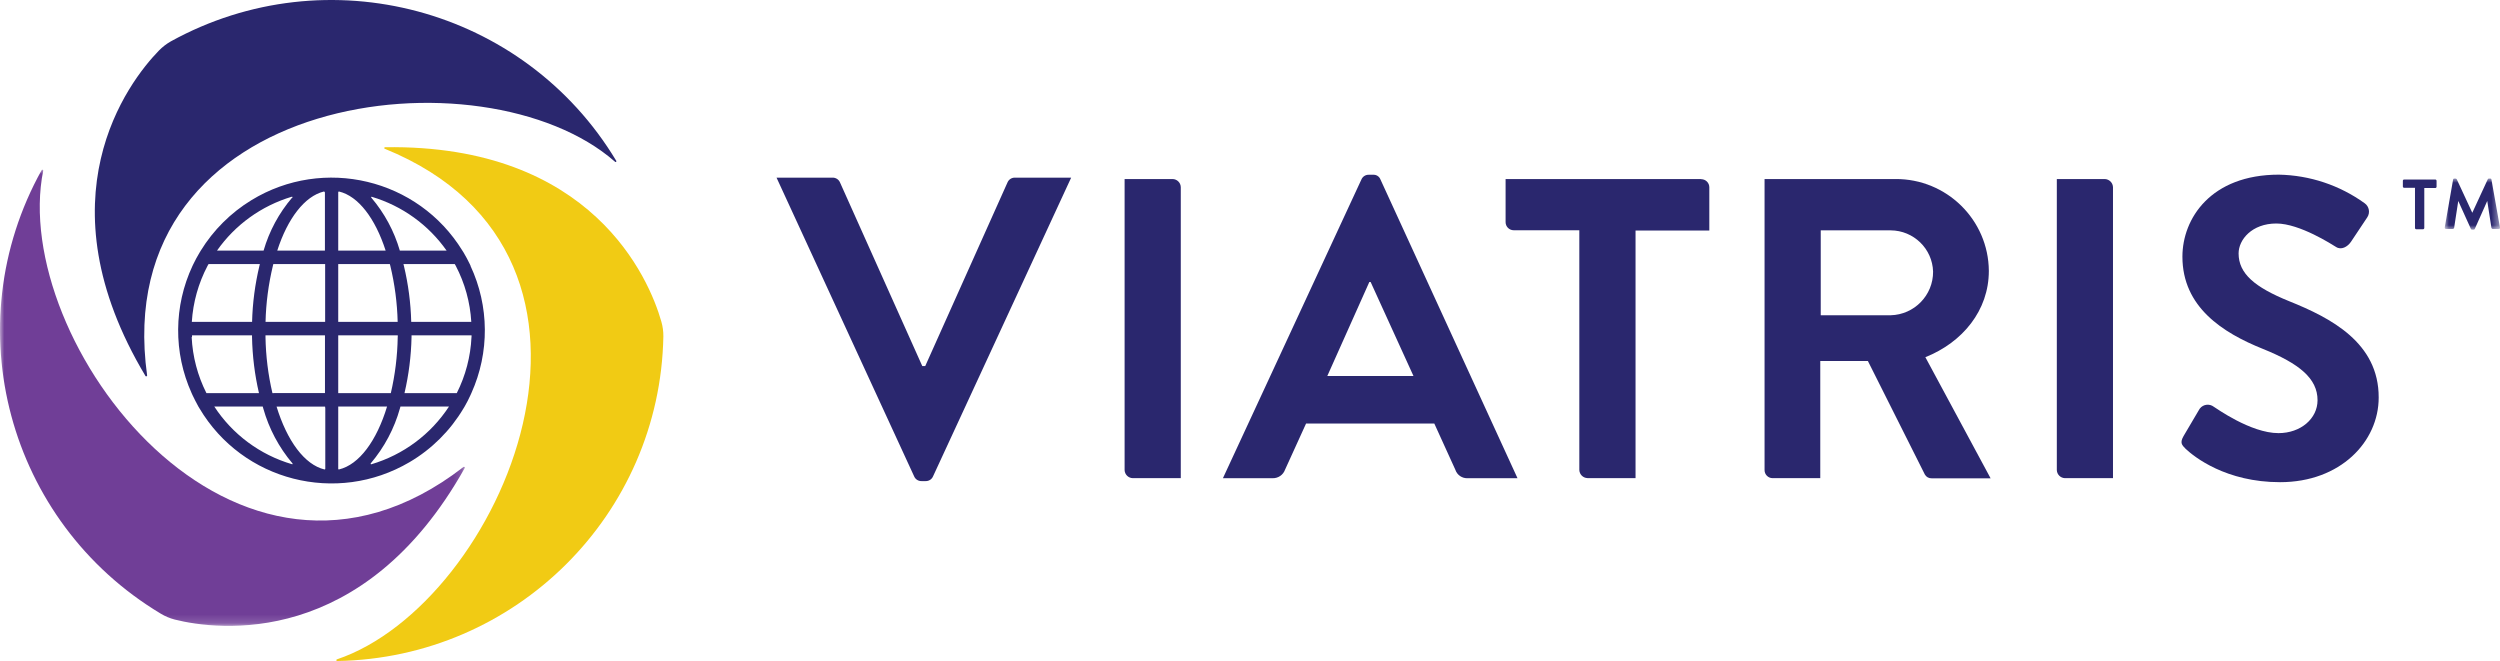 <?xml version="1.0" encoding="UTF-8"?>
<svg width="295px" height="78px" viewBox="0 0 295 78" version="1.1" xmlns="http://www.w3.org/2000/svg" xmlns:xlink="http://www.w3.org/1999/xlink">
    <title>viatris logo</title>
    <defs>
        <polygon id="path-1" points="0 0 6.522 0 6.522 6.04 0 6.04"></polygon>
        <polygon id="path-3" points="0 0 54.857 0 54.857 53.839 0 53.839"></polygon>
    </defs>
    <g id="Symbols" stroke="none" stroke-width="1" fill="none" fill-rule="evenodd">
        <g id="Desktop-Footer-Viatris" transform="translate(-50, -43)">
            <g id="Desktop/Footer/Blue1" transform="translate(0, -0)">
                <g id="viatris-logo" transform="translate(50, 43)">
                    <path d="M284.986,22.161 L283.697,22.161 C283.613,22.165 283.542,22.099 283.538,22.015 C283.538,22.011 283.538,22.007 283.538,22.003 L283.538,21.345 C283.531,21.261 283.594,21.188 283.678,21.182 C283.682,21.181 283.687,21.181 283.691,21.181 L287.356,21.181 C287.444,21.181 287.515,21.252 287.515,21.339 L287.515,22.027 C287.519,22.111 287.453,22.182 287.369,22.185 C287.365,22.185 287.361,22.185 287.356,22.185 L286.067,22.185 L286.067,26.896 C286.067,26.984 285.996,27.055 285.908,27.055 L285.127,27.055 C285.039,27.055 284.968,26.984 284.968,26.896 L284.968,22.185 L284.986,22.161 Z" id="Fill-1" fill="#2A276E"></path>
                    <g id="Group-5" transform="translate(288.478, 21.064)">
                        <mask id="mask-2" fill="white">
                            <use xlink:href="#path-1"></use>
                        </mask>
                        <g id="Clip-4"></g>
                        <path d="M0.986,0.135 C0.993,0.058 1.06,0.001 1.137,0.007 C1.138,0.007 1.138,0.007 1.139,0.007 L1.273,0.007 C1.334,0.007 1.39,0.04 1.42,0.092 L3.252,4.043 L5.085,0.08 C5.109,0.026 5.166,-0.007 5.226,0.001 L5.36,0.001 C5.437,-0.006 5.505,0.051 5.513,0.128 C5.513,0.128 5.513,0.128 5.513,0.129 L6.515,5.771 C6.54,5.849 6.499,5.931 6.423,5.96 L5.672,5.96 C5.598,5.952 5.536,5.902 5.513,5.832 L5.018,2.649 L3.546,5.948 C3.524,6.008 3.463,6.046 3.399,6.039 L3.228,6.039 C3.166,6.045 3.107,6.007 3.087,5.948 L1.597,2.649 L1.108,5.832 C1.09,5.903 1.029,5.955 0.955,5.96 L0.173,5.96 C0.09,5.97 0.013,5.912 0.002,5.829 C0.002,5.827 0.002,5.827 0.002,5.826 C-0.001,5.806 -0.001,5.785 0.002,5.765 L0.986,0.135 Z" id="Fill-3" fill="#2A276E" mask="url(#mask-2)"></path>
                    </g>
                    <path d="M270.129,35.545 C266.029,33.884 264.154,32.271 264.154,29.903 C264.154,28.284 265.724,26.373 268.607,26.373 C271.381,26.373 275.236,28.893 275.645,29.136 C276.256,29.544 277.007,29.136 277.417,28.528 L279.335,25.649 C279.7,25.104 279.567,24.371 279.036,23.987 C276.087,21.858 272.554,20.679 268.913,20.609 C260.867,20.609 257.525,25.795 257.525,30.287 C257.525,36.233 262.278,39.27 267.037,41.176 C271.314,42.904 273.47,44.657 273.47,47.226 C273.47,49.392 271.491,51.109 268.858,51.109 C265.571,51.109 261.472,48.133 261.228,47.999 C260.716,47.605 259.981,47.697 259.584,48.206 L259.493,48.346 L257.66,51.456 C257.202,52.259 257.458,52.509 257.91,52.965 C258.924,53.921 262.669,56.897 269.047,56.897 C276.183,56.897 280.685,52.107 280.685,46.915 C280.71,40.439 275.034,37.517 270.129,35.545" id="Fill-6" fill="#2A276E"></path>
                    <path d="M248.368,21.126 L242.705,21.126 L242.705,55.467 C242.72,55.988 243.141,56.407 243.664,56.423 L249.333,56.423 L249.333,22.082 C249.311,21.561 248.891,21.145 248.368,21.126" id="Fill-8" fill="#2A276E"></path>
                    <path d="M223.094,37.201 L214.847,37.201 L214.847,27.182 L223.094,27.182 C225.808,27.195 228.025,29.349 228.104,32.052 C228.121,34.841 225.893,37.132 223.094,37.201 Z M227.193,42.149 C231.598,40.39 234.683,36.623 234.683,31.966 C234.639,25.938 229.701,21.085 223.65,21.126 L208.218,21.126 L208.218,55.467 C208.215,55.992 208.639,56.419 209.165,56.423 C209.167,56.423 209.17,56.423 209.171,56.423 L214.792,56.423 L214.792,42.6 L220.412,42.6 L227.132,55.99 C227.295,56.283 227.61,56.457 227.945,56.441 L234.891,56.441 L227.193,42.149 Z" id="Fill-10" fill="#2A276E"></path>
                    <path d="M156.62,44.371 L161.581,33.275 L161.734,33.275 L166.792,44.371 L156.62,44.371 Z M162.895,21.181 C162.763,20.826 162.413,20.598 162.033,20.621 L161.508,20.621 C161.132,20.613 160.79,20.835 160.646,21.181 L144.304,56.429 L150.169,56.429 C150.825,56.445 151.416,56.04 151.635,55.424 L154.116,49.977 L169.248,49.977 L171.728,55.424 C171.933,56.054 172.538,56.466 173.201,56.429 L179.066,56.429 L162.895,21.181 Z" id="Fill-12" fill="#2A276E"></path>
                    <path d="M200.735,21.126 L177.66,21.126 L177.66,26.215 C177.66,26.742 178.09,27.17 178.62,27.17 L186.36,27.17 L186.36,55.461 C186.379,55.983 186.801,56.401 187.325,56.416 L192.994,56.416 L192.994,27.201 L201.7,27.201 L201.7,22.1 C201.7,21.575 201.274,21.148 200.747,21.144 L200.735,21.126 Z" id="Fill-14" fill="#2A276E"></path>
                    <path d="M138.366,21.126 L132.703,21.126 L132.703,55.467 C132.719,55.988 133.139,56.407 133.662,56.423 L139.332,56.423 L139.332,22.082 C139.319,21.557 138.893,21.136 138.366,21.126" id="Fill-16" fill="#2A276E"></path>
                    <path d="M119.746,20.962 C119.375,20.958 119.038,21.177 118.89,21.516 L109.177,43.196 L108.829,43.196 L99.115,21.516 C98.965,21.176 98.626,20.958 98.254,20.962 L91.631,20.962 L107.869,56.21 C108.014,56.554 108.356,56.776 108.731,56.77 L109.238,56.77 C109.613,56.776 109.954,56.554 110.099,56.21 L126.398,20.962 L119.746,20.962 Z" id="Fill-18" fill="#2A276E"></path>
                    <g id="Group-22" transform="translate(0, 20.018)">
                        <mask id="mask-4" fill="white">
                            <use xlink:href="#path-3"></use>
                        </mask>
                        <g id="Clip-21"></g>
                        <path d="M54.671,35.102 C27.73,55.936 1.051,20.141 5.101,0.11 C5.105,0.055 5.065,0.006 5.01,0 C4.972,-0.002 4.937,0.017 4.918,0.049 C-5.306,18.421 0.905,41.56 18.969,52.394 C19.481,52.702 20.034,52.936 20.612,53.088 C25.72,54.378 42.886,56.502 54.824,35.236 C54.863,35.203 54.868,35.146 54.835,35.107 C54.832,35.103 54.828,35.099 54.824,35.096 C54.788,35.055 54.727,35.051 54.686,35.086 C54.68,35.091 54.675,35.096 54.671,35.102" id="Fill-20" fill="#703E97" mask="url(#mask-4)"></path>
                    </g>
                    <path d="M45.385,17.547 C76.951,30.36 59.179,71.274 39.752,77.805 C39.702,77.822 39.673,77.875 39.685,77.927 C39.697,77.973 39.741,78.004 39.789,78 C60.877,77.639 77.892,60.706 78.277,39.697 C78.283,39.104 78.203,38.513 78.038,37.944 C76.603,32.892 69.877,17.012 45.428,17.371 C45.377,17.374 45.339,17.417 45.342,17.467 C45.342,17.469 45.342,17.472 45.342,17.474 C45.342,17.505 45.359,17.532 45.385,17.547" id="Fill-23" fill="#F1CB14"></path>
                    <path d="M17.362,44.322 C12.695,10.682 57.163,5.563 72.552,19.069 C72.577,19.117 72.636,19.135 72.684,19.111 C72.732,19.086 72.751,19.028 72.726,18.979 C72.72,18.967 72.71,18.956 72.699,18.947 C61.845,0.928 38.618,-5.29 20.16,4.881 C19.643,5.175 19.171,5.54 18.755,5.964 C15.09,9.726 4.649,23.476 17.179,44.389 C17.217,44.425 17.276,44.425 17.313,44.389 C17.338,44.374 17.356,44.35 17.362,44.322" id="Fill-25" fill="#2A276E"></path>
                    <path d="M55.636,39.776 C55.529,42.076 54.938,44.328 53.901,46.386 L47.731,46.386 C48.237,44.217 48.515,42.002 48.562,39.776 L48.562,39.569 L55.642,39.569 L55.642,39.776 L55.636,39.776 Z M52.979,47.974 C50.832,51.256 47.584,53.67 43.815,54.785 C43.779,54.795 43.742,54.774 43.732,54.738 C43.727,54.716 43.732,54.693 43.748,54.676 C45.351,52.785 46.526,50.571 47.193,48.187 L47.254,47.974 L52.979,47.974 Z M40.009,55.394 C39.971,55.408 39.929,55.389 39.915,55.351 C39.913,55.347 39.912,55.343 39.911,55.339 L39.911,47.974 L45.672,47.974 C44.45,52.01 42.379,54.828 40.003,55.394 L40.009,55.394 Z M38.384,48.187 L38.384,55.315 C38.381,55.359 38.348,55.395 38.305,55.4 C35.928,54.834 33.875,52.016 32.635,47.98 L38.359,47.98 L38.384,48.187 Z M25.31,47.974 L31.004,47.974 L31.065,48.193 C31.735,50.577 32.91,52.789 34.511,54.682 C34.536,54.704 34.538,54.743 34.516,54.768 C34.514,54.769 34.513,54.771 34.511,54.773 C34.491,54.788 34.463,54.788 34.444,54.773 C30.672,53.663 27.422,51.248 25.28,47.962 L25.31,47.974 Z M22.659,39.776 L22.659,39.569 L29.739,39.569 L29.739,39.776 C29.782,42.002 30.057,44.216 30.558,46.386 L24.357,46.386 C23.319,44.328 22.726,42.076 22.616,39.776 L22.659,39.776 Z M24.492,31.364 L24.608,31.163 L30.662,31.163 L30.613,31.364 C30.093,33.533 29.802,35.751 29.746,37.98 L22.635,37.98 C22.78,35.669 23.413,33.415 24.492,31.364 L24.492,31.364 Z M34.468,23.323 C32.914,25.146 31.766,27.277 31.102,29.574 L25.604,29.574 C27.743,26.524 30.854,24.283 34.431,23.214 C34.467,23.202 34.505,23.221 34.517,23.256 C34.517,23.256 34.517,23.257 34.517,23.257 C34.528,23.278 34.528,23.303 34.517,23.323 L34.468,23.323 Z M38.341,22.684 L38.341,29.574 L32.715,29.574 C33.936,25.776 35.959,23.147 38.213,22.599 C38.256,22.591 38.299,22.617 38.311,22.66 C38.314,22.67 38.314,22.681 38.311,22.69 L38.341,22.684 Z M40.009,22.599 C42.294,23.147 44.285,25.782 45.507,29.574 L39.911,29.574 L39.911,22.69 C39.908,22.645 39.94,22.605 39.985,22.599 L40.009,22.599 Z M52.679,29.574 L47.181,29.574 C46.514,27.277 45.367,25.148 43.815,23.323 C43.788,23.298 43.787,23.256 43.812,23.229 C43.813,23.228 43.814,23.227 43.815,23.226 C43.836,23.217 43.861,23.217 43.882,23.226 C47.46,24.295 50.57,26.536 52.71,29.587 L52.679,29.574 Z M46.002,31.163 L46.057,31.364 C46.58,33.533 46.871,35.751 46.925,37.98 L39.911,37.98 L39.911,31.163 L46.002,31.163 Z M32.201,31.364 C32.201,31.297 32.238,31.23 32.256,31.163 L38.366,31.163 L38.366,37.98 L31.334,37.98 C31.388,35.751 31.679,33.533 32.201,31.364 L32.201,31.364 Z M32.146,46.386 C31.639,44.218 31.365,42.002 31.328,39.776 L31.328,39.569 L38.347,39.569 L38.347,39.776 L38.347,46.38 L32.146,46.386 Z M46.931,39.776 C46.896,42.002 46.623,44.217 46.118,46.386 L39.911,46.386 L39.911,39.776 L39.911,39.569 L46.937,39.569 L46.937,39.776 L46.931,39.776 Z M53.779,31.364 C54.853,33.415 55.477,35.67 55.612,37.98 L48.525,37.98 C48.468,35.751 48.178,33.533 47.658,31.364 L47.609,31.163 L53.663,31.163 L53.779,31.364 Z M55.532,31.364 L55.435,31.163 C55.209,30.7 54.97,30.244 54.708,29.806 L54.561,29.574 C49.338,21.082 38.194,18.415 29.669,23.619 C27.233,25.106 25.184,27.147 23.691,29.574 L23.551,29.806 C23.282,30.244 23.044,30.7 22.818,31.163 L22.72,31.364 C20.495,36.118 20.455,41.6 22.61,46.386 L22.72,46.629 C22.934,47.086 23.172,47.536 23.41,47.974 L23.539,48.187 C28.623,56.759 39.719,59.602 48.324,54.536 C50.95,52.989 53.142,50.805 54.695,48.187 C54.742,48.119 54.785,48.047 54.824,47.974 C55.077,47.538 55.307,47.089 55.514,46.629 C55.557,46.55 55.587,46.465 55.624,46.386 C57.779,41.6 57.739,36.118 55.514,31.364 L55.532,31.364 Z" id="Fill-27" fill="#2A276E"></path>
                </g>
            </g>
        </g>
    </g>
</svg>